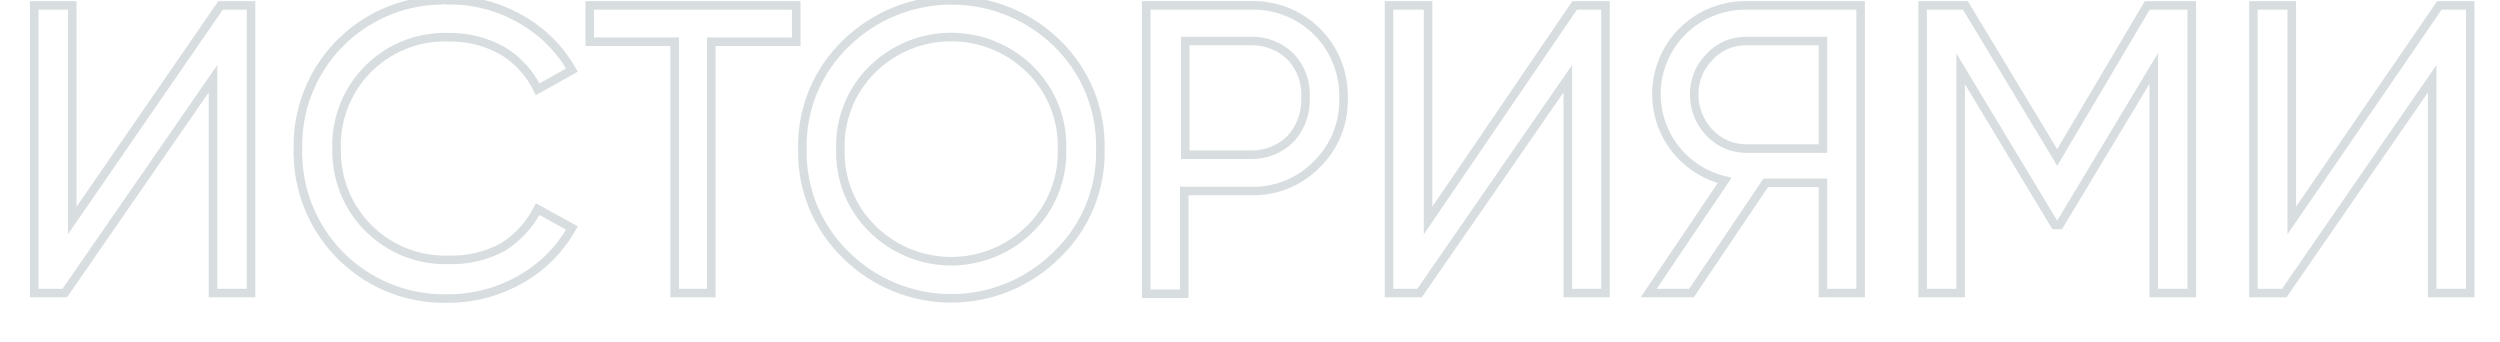 <?xml version="1.0" encoding="UTF-8"?> <svg xmlns="http://www.w3.org/2000/svg" width="73" height="10" viewBox="0 0 73 10" fill="none"> <g clip-path="url(#clip0_75_100)"> <path d="M6.22 8.558V2.298L1.89 8.558H1V0.158H2.11V6.438L6.44 0.158H7.33V8.558H6.22Z" stroke="#D8DEE0" stroke-width="0.25"></path> <path d="M13.08 8.717C11.949 8.747 10.853 8.327 10.031 7.549C9.21 6.771 8.731 5.698 8.7 4.567C8.69 4.498 8.69 4.427 8.7 4.357C8.685 3.798 8.781 3.241 8.983 2.72C9.185 2.198 9.487 1.721 9.874 1.316C10.261 0.912 10.724 0.588 11.236 0.363C11.749 0.139 12.3 0.018 12.86 0.008C12.933 -0.003 13.007 -0.003 13.08 0.008C13.823 -0.004 14.556 0.186 15.2 0.558C15.828 0.907 16.347 1.422 16.7 2.047L15.7 2.607C15.478 2.151 15.131 1.766 14.7 1.498C14.217 1.219 13.667 1.077 13.11 1.087C12.278 1.055 11.467 1.352 10.853 1.913C10.239 2.475 9.871 3.256 9.83 4.088C9.82 4.164 9.82 4.241 9.83 4.317C9.817 4.735 9.886 5.15 10.033 5.541C10.181 5.931 10.405 6.288 10.691 6.592C10.977 6.896 11.32 7.14 11.701 7.311C12.082 7.482 12.493 7.576 12.91 7.588H13.11C13.664 7.603 14.213 7.472 14.7 7.207C15.124 6.935 15.469 6.556 15.7 6.107L16.7 6.657C16.347 7.286 15.828 7.804 15.2 8.158C14.554 8.526 13.823 8.719 13.08 8.717Z" stroke="#D8DEE0" stroke-width="0.25"></path> <path d="M23.25 0.158V1.218H20.77V8.558H19.7V1.218H17.22V0.158H23.25Z" stroke="#D8DEE0" stroke-width="0.25"></path> <path d="M30.86 7.437C30.041 8.254 28.931 8.712 27.775 8.712C26.618 8.712 25.509 8.254 24.69 7.437C24.28 7.038 23.956 6.558 23.739 6.029C23.523 5.499 23.417 4.93 23.43 4.357C23.415 3.782 23.521 3.211 23.739 2.679C23.958 2.147 24.285 1.666 24.7 1.267C25.524 0.461 26.632 0.009 27.785 0.009C28.938 0.009 30.046 0.461 30.87 1.267C31.281 1.668 31.606 2.149 31.823 2.681C32.039 3.213 32.144 3.783 32.13 4.357C32.144 4.931 32.039 5.501 31.82 6.032C31.601 6.562 31.274 7.041 30.86 7.437V7.437ZM25.47 6.677C26.083 7.286 26.911 7.628 27.775 7.628C28.639 7.628 29.467 7.286 30.08 6.677C30.387 6.376 30.627 6.014 30.787 5.615C30.947 5.215 31.023 4.787 31.01 4.357C31.024 3.926 30.949 3.496 30.789 3.095C30.628 2.694 30.387 2.331 30.08 2.027C29.466 1.421 28.638 1.081 27.775 1.081C26.912 1.081 26.084 1.421 25.47 2.027C25.163 2.331 24.921 2.694 24.761 3.095C24.601 3.496 24.526 3.926 24.54 4.357C24.527 4.787 24.602 5.215 24.762 5.615C24.922 6.014 25.163 6.376 25.47 6.677V6.677Z" stroke="#D8DEE0" stroke-width="0.25"></path> <path d="M36.52 0.157C36.868 0.147 37.214 0.205 37.539 0.33C37.865 0.454 38.162 0.641 38.414 0.881C38.666 1.121 38.868 1.409 39.008 1.728C39.148 2.046 39.224 2.389 39.23 2.737C39.24 2.784 39.24 2.831 39.23 2.877C39.24 3.234 39.175 3.589 39.041 3.919C38.907 4.25 38.706 4.549 38.45 4.797C38.199 5.055 37.896 5.258 37.562 5.392C37.228 5.526 36.87 5.589 36.51 5.577H34.58V8.577H33.47V0.157H36.52ZM36.52 4.517C36.739 4.523 36.957 4.483 37.16 4.401C37.363 4.318 37.547 4.195 37.7 4.037C37.984 3.719 38.134 3.304 38.12 2.877C38.136 2.658 38.107 2.437 38.035 2.229C37.962 2.021 37.849 1.83 37.7 1.667C37.547 1.514 37.364 1.393 37.163 1.312C36.962 1.232 36.747 1.192 36.53 1.197H34.61V4.517H36.52Z" stroke="#D8DEE0" stroke-width="0.25"></path> <path d="M45.78 8.558V2.298L41.45 8.558H40.56V0.158H41.7V6.438L45.98 0.158H46.88V8.558H45.78Z" stroke="#D8DEE0" stroke-width="0.25"></path> <path d="M54.33 0.158V8.558H53.23V5.338H51.56L49.39 8.558H48.14L50.36 5.268C49.744 5.122 49.203 4.755 48.838 4.237C48.474 3.719 48.313 3.085 48.384 2.456C48.456 1.827 48.755 1.246 49.226 0.822C49.697 0.399 50.307 0.163 50.94 0.158H54.33V0.158ZM50.97 4.338H53.23V1.198H50.97C50.773 1.198 50.578 1.239 50.397 1.318C50.216 1.398 50.054 1.513 49.92 1.658C49.776 1.803 49.662 1.974 49.584 2.163C49.507 2.352 49.468 2.554 49.47 2.758C49.469 3.176 49.63 3.577 49.92 3.878C50.055 4.021 50.218 4.136 50.398 4.215C50.579 4.294 50.773 4.336 50.97 4.338V4.338Z" stroke="#D8DEE0" stroke-width="0.25"></path> <path d="M64 0.158V8.558H62.89V1.998L60.14 6.568H60L57.25 2.008V8.558H56.14V0.158H57.39L60.07 4.598L62.7 0.158H64Z" stroke="#D8DEE0" stroke-width="0.25"></path> <path d="M71.02 8.558V2.298L66.7 8.558H65.8V0.158H66.92V6.438L71.23 0.158H72.13V8.558H71.02Z" stroke="#D8DEE0" stroke-width="0.25"></path> </g> <defs> <clipPath id="clip0_75_100"> <rect width="73" height="10" fill="white"></rect> </clipPath> </defs> </svg> 